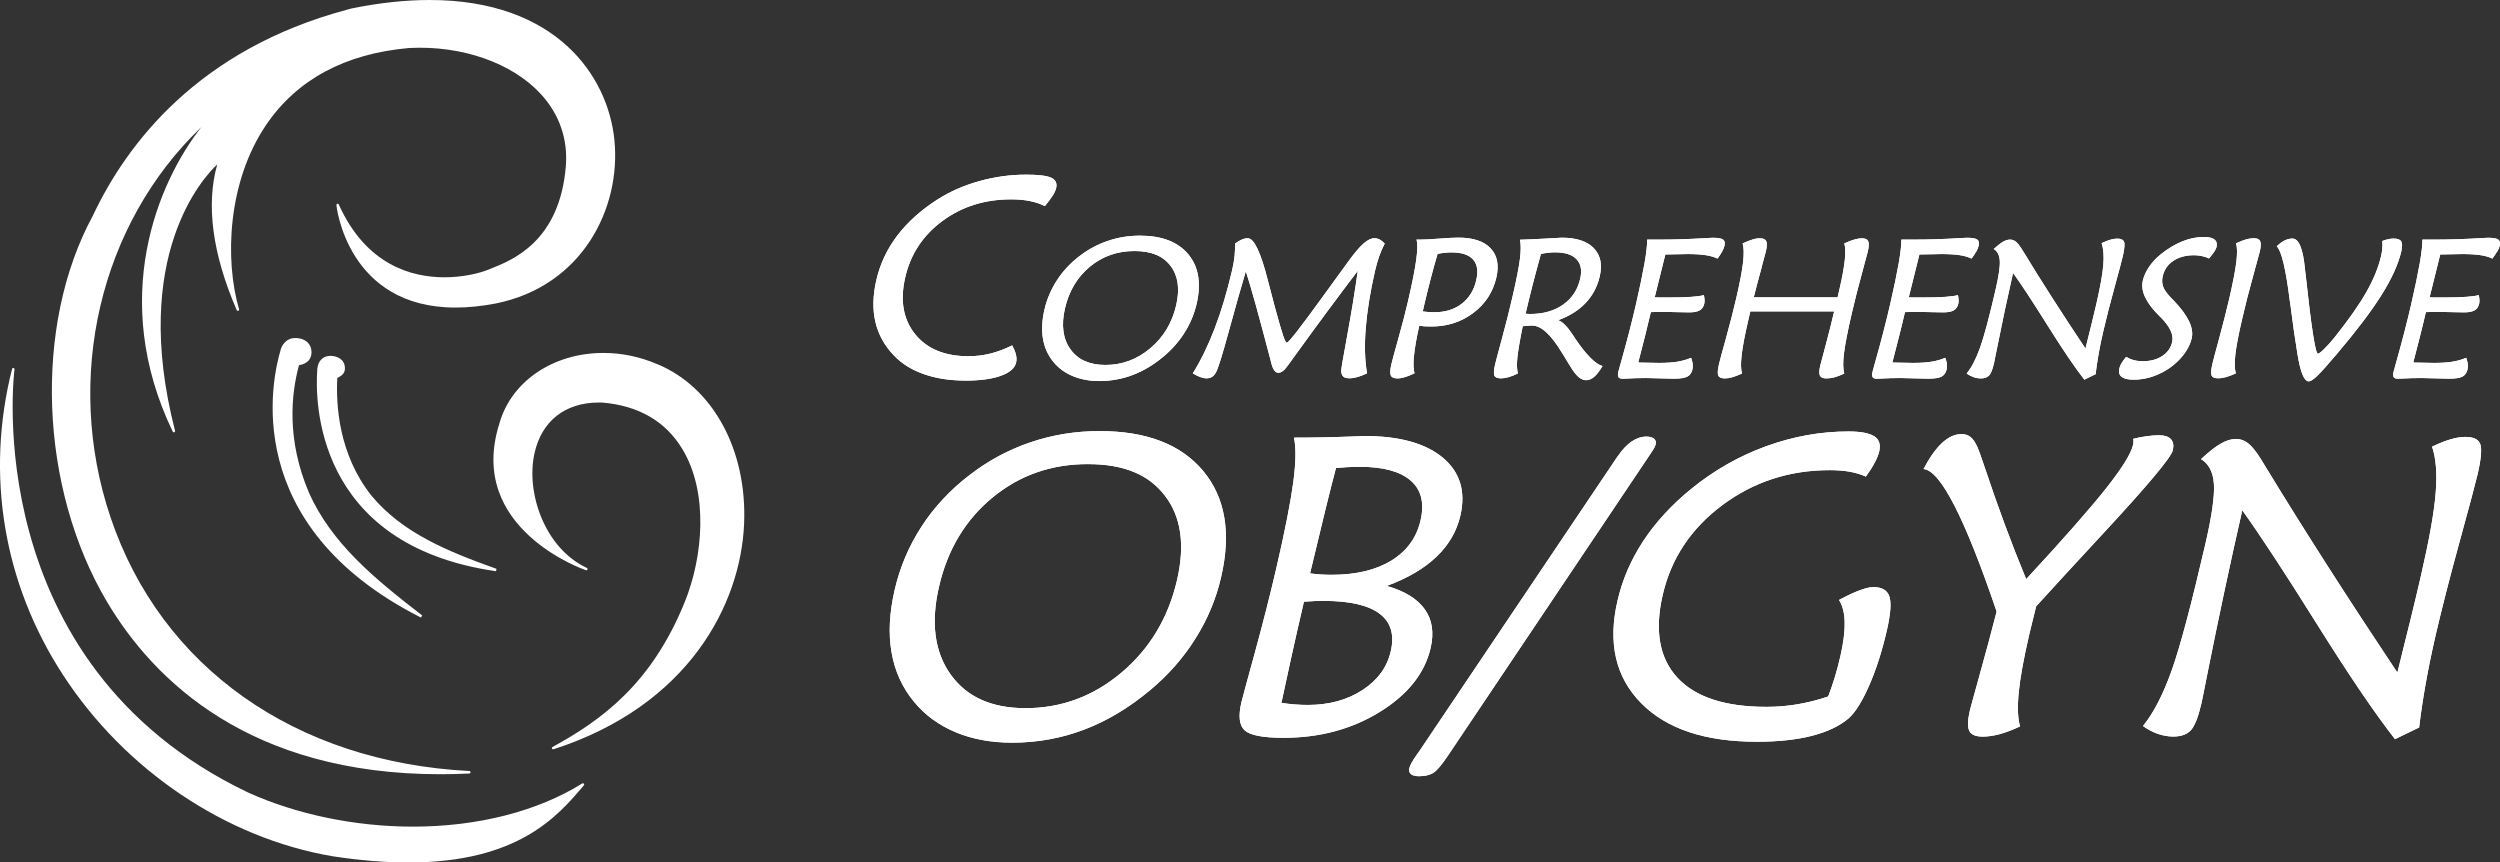 <?xml version="1.0" encoding="UTF-8"?>
<svg id="Layer_2" data-name="Layer 2" xmlns="http://www.w3.org/2000/svg" viewBox="0 0 380.73 131.34">
  <rect x="0" y="0" width="380.73" height="131.34" fill="#333333" stroke="none"/>
  <defs>
    <style>
      .cls-1, .cls-2 {
        fill: #fff;
      }

      .cls-2 {
        stroke-width: 0px;
      }
    </style>
  </defs>
  <g id="brushed_aluminium" data-name="brushed aluminium">
    <g>
      <path class="cls-1" d="M75.5,46.22c-2.16.41-4.22.62-6.13.62h0c-16.48,0-18.13-15.45-18.14-15.61,0-.09.05-.18.14-.2.09-.03.18.02.22.1,4.12,9.17,11.03,11.1,16.11,11.1,2.78,0,5.28-.61,6.58-1.13l.37-.15c3.43-1.35,10.56-4.17,11.52-15.6.34-4.13-.97-7.95-3.81-11.03-4.35-4.73-11.99-7.43-20.05-7.01-9.74.86-17.06,4.78-21.75,11.67-5.97,8.76-6.33,20.72-4.15,28.12.03.1-.02.2-.12.23-.09.03-.2-.01-.24-.1-3.7-8.56-4.7-16.02-2.97-22.19-2.07,1.93-13.27,13.98-6.42,40.57.02.09-.03.19-.12.22-.09.03-.19,0-.23-.09-9.75-20.24-2.28-37.96,4.36-46.39-15.43,14.73-21,38.21-13.83,59.45,7.7,22.82,28.13,37.25,54.64,38.62.1,0,.18.09.18.19s-.08.18-.18.19c-1.48.07-2.96.11-4.4.11-29.06,0-43.64-14.26-50.76-26.22-10.34-17.38-11.26-42.12-2.19-58.82C19.29,21.89,30.21,7.53,52.84,1.48c.28-.08.51-.14.69-.19,4.21-.86,8.21-1.29,11.9-1.29,19.2,0,27.16,11.49,28.14,21.33,1.03,10.35-4.85,22.22-18.08,24.89ZM88.91,119.35c-.06-.07-.16-.08-.24-.04-6.79,4.25-15.95,6.58-25.77,6.58-8.79,0-17.74-1.85-25.17-5.22C-3.42,100.97,2.15,56.69,2.21,56.25c.01-.1-.05-.19-.15-.21-.1-.02-.19.04-.22.14-4.08,16.1-1.33,32.65,7.75,46.6,9.44,14.51,24.76,24.83,40.99,27.61,4.16.64,8.06.96,11.59.96,16.79,0,22.78-7.07,26.75-11.75.06-.07.06-.17,0-.24ZM100.12,55.47c-2.65-1.14-5.42-1.72-8.22-1.72-7.68,0-14.06,4.34-15.86,10.79-5.06,16.02,13,22.24,13.19,22.3.1.03.2-.02.23-.11.04-.09,0-.2-.09-.24-6.43-3.01-9.31-11.46-7.97-17.47,1.09-4.91,4.67-7.72,9.81-7.72.19,0,.38,0,.56.01,5.48.48,9.55,2.83,12.1,7,4.12,6.73,3.17,16.6.4,23.4-5.07,12.48-12.67,17.97-20.13,22.05-.08.05-.12.15-.08.24.03.07.1.11.17.11.02,0,.04,0,.06,0,20.62-6.66,28.52-22.11,29.03-34.35.47-11.21-4.71-20.75-13.18-24.29ZM47.03,74.98c-3.4-8.02-2.7-14.93-1.5-19.35,1.27-.25,1.9-.9,1.91-1.98,0-.58-.19-1.09-.56-1.47-.44-.44-1.12-.7-1.93-.7-1.56,0-2.14,1.44-2.2,1.77-1.31,4.34-6.46,26.7,21.35,40.8l.2-.32c-7.41-5.7-13.83-11.04-17.28-18.75ZM56.56,75.47c-5.01-6.32-5.41-13.89-5.19-17.91l.07-.04c.49-.26,1.11-.59,1.09-1.46-.03-1.38-1.22-1.87-2.24-1.87-.58.02-1.05.21-1.39.58-.58.62-.58,1.52-.58,1.52h0c-.33,4.43-.57,26.7,27.21,30.7l.09-.36c-7.35-2.62-14.34-5.45-19.06-11.16Z"/>
      <path class="cls-2" d="M368.42,110.76c.24-2.03.56-4.2.97-6.52.41-2.32.92-4.81,1.53-7.47.95-4.09,2.17-8.87,3.67-14.32,1.5-5.45,2.41-8.88,2.74-10.27.54-2.34.66-3.87.38-4.58-.29-.71-1.04-1.06-2.24-1.06-.68,0-1.43.12-2.25.36-.83.24-1.77.62-2.84,1.12.61,1.77.79,4.13.55,7.08-.23,2.94-1,7.22-2.3,12.84-.39,1.71-.88,3.77-1.47,6.17-.59,2.4-1.27,5.18-2.06,8.32-7.48-11.21-14.15-21.62-20.01-31.24-.44-.74-.72-1.2-.85-1.39-.7-1.1-1.32-1.86-1.88-2.3-.55-.43-1.17-.65-1.84-.65-.72,0-1.49.24-2.31.71-.83.47-1.83,1.26-3.01,2.36,1.18.72,1.84,1.98,1.96,3.8.12,1.82-.32,4.89-1.32,9.21-2.13,9.2-3.84,15.62-5.14,19.26-1.31,3.64-2.75,6.43-4.34,8.37.72.53,1.47.93,2.26,1.2.78.27,1.56.41,2.34.41,1.2,0,2.1-.32,2.69-.96.59-.65,1.13-2.01,1.61-4.1.12-.51.4-1.93.86-4.27,1.76-8.82,3.55-17.2,5.36-25.13,2.56,3.55,6.33,9.29,11.31,17.24,4.98,7.95,8.97,13.82,11.95,17.62l3.71-1.8ZM301.48,102.79c-.93,3.33-1.42,5.13-1.49,5.43-.34,1.48-.37,2.51-.08,3.09.29.58.97.87,2.05.87.8,0,1.66-.13,2.59-.38.92-.25,1.95-.64,3.09-1.17-.35-1.2-.42-2.91-.21-5.11.21-2.2.74-5.14,1.59-8.81.1-.44.28-1.16.52-2.14.25-.98.43-1.73.55-2.23,2.6-2.87,6-6.56,10.19-11.08,6.83-7.37,10.37-11.6,10.62-12.69.17-.74.07-1.3-.29-1.69-.36-.39-.96-.59-1.78-.59-.55,0-1.15.04-1.82.13-.66.08-1.38.22-2.14.41.03.13.05.27.04.43,0,.16-.03.33-.07.52-.31,1.33-1.67,3.52-4.08,6.57s-6.47,7.67-12.19,13.85c-2.22-5.36-4.34-11.08-6.36-17.16-.56-1.67-.92-2.65-1.06-2.94-.33-.74-.69-1.26-1.06-1.55-.38-.3-.84-.44-1.39-.44-.99,0-1.97.45-2.94,1.35-.97.9-1.9,2.22-2.82,3.97,1.29.11,2.86,1.97,4.72,5.6,1.86,3.63,4,9,6.41,16.11-.8,3.13-1.67,6.35-2.6,9.67M280.92,94.79c.04,1.4-.18,3.1-.63,5.08-.27,1.18-.56,2.28-.87,3.29-.31,1.01-.65,1.99-1,2.91-1.56.53-3.12.92-4.68,1.19-1.56.26-3.13.39-4.71.39-6.31,0-10.84-1.48-13.58-4.45-2.74-2.97-3.49-7.17-2.23-12.61,1.28-5.55,4.31-10.1,9.07-13.66,4.77-3.55,10.22-5.33,16.36-5.33,1.14,0,2.16.08,3.05.24.89.16,1.71.41,2.46.74.56-.78,1.01-1.49,1.35-2.14.34-.64.56-1.21.68-1.69.24-1.06-.01-1.83-.76-2.31-.75-.48-2.06-.73-3.92-.73-4.24,0-8.43.75-12.57,2.26-4.14,1.51-7.92,3.67-11.36,6.47-2.99,2.43-5.42,5.07-7.31,7.93-1.88,2.86-3.2,5.9-3.94,9.13-1.49,6.44-.29,11.62,3.58,15.56,3.87,3.94,9.75,5.9,17.64,5.9,3.25,0,6.05-.3,8.39-.9,2.34-.6,4.21-1.49,5.6-2.67,1-.89,2.04-2.54,3.11-4.97,1.07-2.43,1.97-5.24,2.71-8.45.57-2.47.69-4.18.38-5.13-.32-.95-1.13-1.43-2.44-1.43-.51,0-1.2.16-2.09.49-.89.33-1.93.82-3.14,1.47.54.86.83,2,.86,3.4M215.91,114.72c-.48.69-.8,1.19-.96,1.49-.16.3-.27.56-.32.79-.09.38,0,.68.24.89.25.21.66.32,1.23.32.89,0,1.6-.16,2.15-.49.55-.33,1.31-1.22,2.28-2.67l30.22-45.04c.47-.68.81-1.19,1.02-1.53.21-.35.33-.62.38-.81.08-.36,0-.64-.26-.86-.26-.21-.64-.32-1.15-.32-1.54,0-3,.99-4.36,2.98l-.14.19-30.32,45.08ZM218.75,84.8c1.88-1.79,3.1-3.88,3.65-6.27.85-3.67-.04-6.61-2.66-8.82-2.63-2.2-6.62-3.31-11.98-3.31-.15,0-.62.02-1.41.06-3.22.13-6.31.19-9.29.19.33,1.47.3,3.73-.1,6.76-.41,3.03-1.26,7.39-2.58,13.09-.93,4.01-2.02,8.3-3.27,12.87-1.26,4.57-1.94,7.11-2.06,7.61-.49,2.11-.31,3.54.53,4.27.84.74,2.8,1.11,5.89,1.11,5.53,0,10.42-1.32,14.68-3.95,4.26-2.64,6.83-5.88,7.72-9.72.54-2.34.25-4.31-.89-5.9-1.13-1.59-3.06-2.78-5.79-3.56,3.16-1.16,5.68-2.64,7.56-4.43M200.49,91.53c.39-.01.76-.02,1.09-.02,3.95,0,6.78.65,8.51,1.94,1.73,1.3,2.3,3.21,1.71,5.75-.56,2.43-2,4.39-4.32,5.9-2.32,1.51-5.1,2.26-8.32,2.26-.65,0-1.31-.03-1.97-.08-.66-.05-1.34-.13-2.04-.24.53-2.49.98-4.56,1.34-6.2.36-1.65.71-3.23,1.06-4.75l1.03-4.46c.88-.06,1.52-.1,1.91-.11M205.33,71.14c.6-.03,1.18-.05,1.75-.05,3.57,0,6.15.7,7.76,2.1,1.61,1.4,2.11,3.43,1.5,6.06-.61,2.64-2.09,4.68-4.45,6.12-2.36,1.45-5.41,2.17-9.14,2.17-.51,0-1.03-.02-1.57-.05-.54-.03-1.1-.09-1.67-.17,1.04-4.33,1.84-7.66,2.41-9.99.57-2.33,1.09-4.35,1.54-6.06.65-.06,1.27-.11,1.87-.14M165.13,111.11c3.49-1.33,6.82-3.33,9.99-5.98,2.77-2.3,5.08-4.92,6.93-7.87,1.85-2.94,3.16-6.07,3.92-9.39,1.55-6.71.64-12.09-2.73-16.14-3.37-4.05-8.63-6.08-15.79-6.08-3.65,0-7.16.57-10.52,1.71-3.37,1.14-6.47,2.82-9.33,5.03-2.93,2.26-5.35,4.86-7.27,7.82-1.92,2.96-3.27,6.15-4.07,9.59-.82,3.53-.98,6.71-.48,9.56.49,2.85,1.63,5.35,3.41,7.5,1.66,2.03,3.77,3.57,6.32,4.64,2.55,1.07,5.43,1.6,8.64,1.6,3.82,0,7.47-.66,10.97-1.99M170.83,102.4c-4.29,3.63-9.18,5.45-14.66,5.45-5.17,0-8.97-1.72-11.41-5.15-2.44-3.43-3.02-7.88-1.76-13.34,1.3-5.66,4.02-10.18,8.14-13.58,4.12-3.4,8.95-5.1,14.5-5.1s9.31,1.6,11.77,4.81c2.47,3.21,3.08,7.48,1.85,12.82-1.33,5.76-4.14,10.46-8.43,14.09"/>
      <path class="cls-2" d="M368.42,110.76c.24-2.03.56-4.2.97-6.52.41-2.32.92-4.81,1.53-7.47.95-4.09,2.17-8.87,3.67-14.32,1.5-5.45,2.41-8.88,2.74-10.27.54-2.34.66-3.87.38-4.58-.29-.71-1.04-1.06-2.24-1.06-.68,0-1.43.12-2.25.36-.83.24-1.77.62-2.84,1.12.61,1.77.79,4.13.55,7.08-.23,2.94-1,7.22-2.3,12.84-.39,1.71-.88,3.77-1.47,6.17-.59,2.4-1.27,5.18-2.06,8.32-7.48-11.21-14.15-21.62-20.01-31.24-.44-.74-.72-1.2-.85-1.39-.7-1.1-1.32-1.86-1.88-2.3-.55-.43-1.17-.65-1.84-.65-.72,0-1.49.24-2.31.71-.83.47-1.83,1.26-3.01,2.36,1.18.72,1.84,1.98,1.96,3.8.12,1.82-.32,4.89-1.32,9.21-2.13,9.2-3.84,15.62-5.14,19.26-1.31,3.64-2.75,6.43-4.34,8.37.72.53,1.47.93,2.26,1.2.78.27,1.56.41,2.34.41,1.2,0,2.1-.32,2.69-.96.59-.65,1.13-2.01,1.61-4.1.12-.51.4-1.93.86-4.27,1.76-8.82,3.55-17.2,5.36-25.13,2.56,3.55,6.33,9.29,11.31,17.24,4.98,7.95,8.97,13.82,11.95,17.62l3.71-1.8ZM301.48,102.79c-.93,3.33-1.42,5.13-1.49,5.43-.34,1.48-.37,2.51-.08,3.09.29.58.97.87,2.05.87.8,0,1.66-.13,2.59-.38.92-.25,1.95-.64,3.09-1.17-.35-1.2-.42-2.91-.21-5.11.21-2.2.74-5.14,1.59-8.81.1-.44.28-1.16.52-2.14.25-.98.43-1.73.55-2.23,2.6-2.87,6-6.56,10.19-11.08,6.83-7.37,10.37-11.6,10.62-12.69.17-.74.07-1.3-.29-1.69-.36-.39-.96-.59-1.78-.59-.55,0-1.15.04-1.82.13-.66.08-1.38.22-2.14.41.03.13.05.27.04.43,0,.16-.03.33-.07.52-.31,1.33-1.67,3.52-4.08,6.57s-6.47,7.67-12.19,13.85c-2.22-5.36-4.34-11.08-6.36-17.16-.56-1.67-.92-2.65-1.06-2.94-.33-.74-.69-1.26-1.06-1.55-.38-.3-.84-.44-1.39-.44-.99,0-1.97.45-2.94,1.35-.97.9-1.9,2.22-2.82,3.97,1.29.11,2.86,1.97,4.72,5.6,1.86,3.63,4,9,6.41,16.11-.8,3.13-1.67,6.35-2.6,9.67ZM280.92,94.79c.04,1.4-.18,3.1-.63,5.08-.27,1.18-.56,2.28-.87,3.29-.31,1.01-.65,1.99-1,2.91-1.56.53-3.12.92-4.68,1.19-1.56.26-3.13.39-4.71.39-6.31,0-10.84-1.48-13.58-4.45-2.74-2.97-3.49-7.17-2.23-12.61,1.28-5.55,4.31-10.1,9.07-13.66,4.77-3.55,10.22-5.33,16.36-5.33,1.14,0,2.16.08,3.05.24.89.16,1.71.41,2.46.74.56-.78,1.01-1.49,1.35-2.14.34-.64.56-1.21.68-1.69.24-1.06-.01-1.83-.76-2.31-.75-.48-2.06-.73-3.92-.73-4.24,0-8.43.75-12.57,2.26-4.14,1.51-7.92,3.67-11.36,6.47-2.99,2.43-5.42,5.07-7.31,7.93-1.88,2.86-3.2,5.9-3.94,9.13-1.49,6.44-.29,11.62,3.58,15.56,3.87,3.94,9.75,5.9,17.64,5.9,3.25,0,6.05-.3,8.39-.9,2.34-.6,4.21-1.49,5.6-2.67,1-.89,2.04-2.54,3.11-4.97,1.07-2.43,1.97-5.24,2.71-8.45.57-2.47.69-4.18.38-5.13-.32-.95-1.13-1.43-2.44-1.43-.51,0-1.2.16-2.09.49-.89.33-1.93.82-3.14,1.47.54.86.83,2,.86,3.4ZM215.91,114.72c-.48.69-.8,1.19-.96,1.49-.16.3-.27.56-.32.79-.09.38,0,.68.24.89.25.21.66.32,1.23.32.89,0,1.6-.16,2.15-.49.55-.33,1.31-1.22,2.28-2.67l30.22-45.04c.47-.68.81-1.19,1.02-1.53.21-.35.33-.62.38-.81.08-.36,0-.64-.26-.86-.26-.21-.64-.32-1.15-.32-1.54,0-3,.99-4.36,2.98l-.14.19-30.32,45.08ZM218.75,84.8c1.88-1.79,3.1-3.88,3.65-6.27.85-3.67-.04-6.61-2.66-8.82-2.63-2.2-6.62-3.31-11.98-3.31-.15,0-.62.02-1.41.06-3.22.13-6.31.19-9.29.19.33,1.47.3,3.73-.1,6.76-.41,3.03-1.26,7.39-2.58,13.09-.93,4.01-2.02,8.3-3.27,12.87-1.26,4.57-1.94,7.11-2.06,7.61-.49,2.11-.31,3.54.53,4.27.84.74,2.8,1.11,5.89,1.11,5.53,0,10.42-1.32,14.68-3.95,4.26-2.64,6.83-5.88,7.72-9.72.54-2.34.25-4.31-.89-5.9-1.13-1.59-3.06-2.78-5.79-3.56,3.16-1.16,5.68-2.64,7.56-4.43ZM200.49,91.53c.39-.01.76-.02,1.09-.02,3.95,0,6.78.65,8.51,1.94,1.73,1.3,2.3,3.21,1.71,5.75-.56,2.43-2,4.39-4.32,5.9-2.32,1.51-5.1,2.26-8.32,2.26-.65,0-1.31-.03-1.97-.08-.66-.05-1.34-.13-2.04-.24.53-2.49.98-4.56,1.34-6.2.36-1.65.71-3.23,1.06-4.75l1.03-4.46c.88-.06,1.52-.1,1.91-.11ZM205.33,71.14c.6-.03,1.18-.05,1.75-.05,3.57,0,6.15.7,7.76,2.1,1.61,1.4,2.11,3.43,1.5,6.06-.61,2.64-2.09,4.68-4.45,6.12-2.36,1.45-5.41,2.17-9.14,2.17-.51,0-1.03-.02-1.57-.05-.54-.03-1.1-.09-1.67-.17,1.04-4.33,1.84-7.66,2.41-9.99.57-2.33,1.09-4.35,1.54-6.06.65-.06,1.27-.11,1.87-.14ZM165.13,111.11c3.49-1.33,6.82-3.33,9.99-5.98,2.77-2.3,5.08-4.92,6.93-7.87,1.85-2.94,3.16-6.07,3.92-9.39,1.55-6.71.64-12.09-2.73-16.14-3.37-4.05-8.63-6.08-15.79-6.08-3.65,0-7.16.57-10.52,1.71-3.37,1.14-6.47,2.82-9.33,5.03-2.93,2.26-5.35,4.86-7.27,7.82-1.92,2.96-3.27,6.15-4.07,9.59-.82,3.53-.98,6.71-.48,9.56.49,2.85,1.63,5.35,3.41,7.5,1.66,2.03,3.77,3.57,6.32,4.64,2.55,1.07,5.43,1.6,8.64,1.6,3.82,0,7.47-.66,10.97-1.99ZM170.83,102.4c-4.29,3.63-9.18,5.45-14.66,5.45-5.17,0-8.97-1.72-11.41-5.15-2.44-3.43-3.02-7.88-1.76-13.34,1.3-5.66,4.02-10.18,8.14-13.58,4.12-3.4,8.95-5.1,14.5-5.1s9.31,1.6,11.77,4.81c2.47,3.21,3.08,7.48,1.85,12.82-1.33,5.76-4.14,10.46-8.43,14.09Z"/>
      <path class="cls-2" d="M380.33,38.3c.18-.32.29-.61.35-.87.11-.46.03-.77-.22-.95-.25-.18-.78-.27-1.57-.27-.11,0-.43.02-.96.05-2.46.15-4.85.23-7.15.23h-1.87c.01.8-.12,1.99-.4,3.59-.28,1.59-.72,3.72-1.33,6.37-.62,2.67-1.36,5.53-2.22,8.58-.25.85-.39,1.37-.44,1.58-.09.39-.08.67.02.83.11.16.33.24.68.24.05,0,.18,0,.4-.02,1.06-.06,2.11-.09,3.15-.09.46,0,1.16.02,2.1.05.94.03,1.64.05,2.11.05.97,0,1.65-.11,2.04-.32.39-.21.65-.58.77-1.1.06-.24.07-.5.04-.78-.03-.28-.11-.61-.25-.98-.65.28-1.35.47-2.13.6-.77.12-1.69.18-2.74.18-.55,0-1.47-.02-2.75-.05-.2,0-.34-.01-.44-.01.39-1.5.75-2.87,1.06-4.13.32-1.25.6-2.44.86-3.55.23-.01.48-.02.74-.02.27,0,.65,0,1.14,0,.65,0,1.42,0,2.3.03.89.02,1.44.03,1.67.03.7,0,1.23-.11,1.58-.31.35-.21.59-.55.69-1.02.04-.17.05-.36.04-.57-.01-.21-.04-.46-.1-.73-.42.12-1.06.21-1.93.27-.86.06-1.95.09-3.26.09h-1.45c-.31,0-.59,0-.85-.03l1.62-6.52c.17,0,.41,0,.73-.01,1.29-.03,2.17-.05,2.64-.05,1.15,0,2.07.06,2.79.17.72.11,1.31.29,1.78.52.3-.4.54-.76.72-1.08M348.74,45.9c.42,3.33.81,6.01,1.15,8.05.22,1.38.48,2.41.76,3.1.29.68.6,1.03.95,1.03.28,0,.7-.27,1.28-.82.58-.55,1.57-1.65,2.96-3.3,2.98-3.51,5.26-6.51,6.83-9.01,1.57-2.5,2.57-4.71,3.02-6.63.17-.74.17-1.25,0-1.55-.17-.29-.56-.44-1.18-.44-.23,0-.48.03-.76.09-.28.06-.6.15-.95.28.04.34.04.71.01,1.09-.03.39-.09.78-.19,1.2-.4,1.72-1.14,3.55-2.23,5.47-1.09,1.92-2.69,4.21-4.81,6.87-.59.74-1.14,1.35-1.63,1.82-.49.48-.81.72-.95.72-.38,0-1.01-4.04-1.88-12.14h-.01c-.01-.21-.04-.49-.09-.84-.3-3.04-.93-4.56-1.9-4.56-.39,0-.79.1-1.18.29s-.79.49-1.21.89c.72.68,1.39,3.48,2,8.4M340.42,54.05c.14-1.25.47-3,.99-5.25.51-2.23,1.09-4.5,1.74-6.83.64-2.33.98-3.55,1-3.67.18-.76.19-1.29.05-1.58-.14-.3-.46-.44-.98-.44-.35,0-.75.06-1.19.19-.44.13-.94.32-1.5.59.18.57.2,1.5.05,2.79-.15,1.28-.51,3.11-1.05,5.49-.43,1.85-.95,3.9-1.56,6.15-.61,2.25-.97,3.59-1.06,4.01-.19.83-.22,1.39-.1,1.68.12.29.45.43.97.43.39,0,.8-.06,1.26-.19.45-.13.94-.32,1.46-.56-.19-.62-.22-1.56-.08-2.81M323.1,55.29c-.17.29-.29.56-.34.82-.13.56-.02.99.35,1.28.36.29.96.43,1.8.43,1.24,0,2.46-.25,3.64-.75,1.18-.5,2.24-1.2,3.17-2.12.55-.55,1-1.11,1.34-1.69.34-.57.58-1.15.72-1.74.36-1.56-.54-3.45-2.7-5.7-.18-.19-.32-.33-.42-.43-.64-.67-1.06-1.25-1.23-1.73-.18-.48-.2-1.02-.06-1.61.23-.98.76-1.76,1.61-2.33.85-.56,1.9-.85,3.16-.85.41,0,.81.04,1.19.13.38.08.75.2,1.09.36.33-.39.6-.74.79-1.03.19-.29.31-.52.35-.7.12-.51.01-.9-.31-1.16-.32-.25-.87-.38-1.64-.38-1.06,0-2.15.22-3.26.67-1.11.45-2.2,1.1-3.27,1.96-.72.58-1.31,1.22-1.79,1.92-.48.7-.8,1.41-.96,2.13-.36,1.57.5,3.37,2.58,5.41.05.05.08.08.11.11h.01c1.43,1.44,2.03,2.7,1.78,3.78-.21.9-.71,1.62-1.51,2.15-.8.53-1.78.79-2.96.79-.49,0-.95-.05-1.36-.16-.41-.11-.8-.28-1.18-.5-.29.33-.52.65-.69.94M319.15,56.95c.11-.95.26-1.96.45-3.04.19-1.08.43-2.24.72-3.48.44-1.91,1.01-4.14,1.71-6.68.7-2.54,1.12-4.14,1.27-4.79.25-1.09.31-1.8.18-2.13-.14-.33-.49-.49-1.05-.49-.32,0-.67.06-1.05.17-.38.11-.83.29-1.32.52.28.83.37,1.93.26,3.3-.11,1.37-.47,3.37-1.07,5.99-.18.8-.41,1.76-.69,2.88-.27,1.12-.59,2.41-.96,3.88-3.49-5.23-6.61-10.08-9.34-14.57-.21-.35-.34-.56-.4-.65-.33-.51-.62-.87-.88-1.07-.26-.2-.55-.3-.86-.3-.33,0-.7.11-1.08.33s-.85.59-1.41,1.1c.56.33.86.93.92,1.77.06.85-.15,2.28-.61,4.3-.99,4.29-1.79,7.29-2.4,8.98-.61,1.7-1.29,3-2.03,3.91.34.25.69.43,1.06.56.37.13.73.19,1.1.19.56,0,.98-.15,1.26-.45.28-.3.53-.94.75-1.91.06-.24.19-.9.4-1.99.82-4.11,1.65-8.02,2.49-11.72,1.19,1.65,2.96,4.33,5.28,8.04,2.33,3.71,4.18,6.44,5.58,8.22l1.73-.84ZM300.98,38.3c.18-.32.29-.61.35-.87.11-.46.03-.77-.22-.95-.25-.18-.78-.27-1.57-.27-.11,0-.43.02-.96.05-2.46.15-4.85.23-7.15.23h-1.87c.01.8-.12,1.99-.4,3.59-.28,1.59-.72,3.72-1.33,6.37-.62,2.67-1.36,5.53-2.22,8.58-.25.85-.39,1.37-.44,1.58-.09.39-.08.67.02.83.11.16.33.24.68.24.05,0,.18,0,.41-.02,1.06-.06,2.11-.09,3.15-.09.46,0,1.16.02,2.1.05.94.03,1.65.05,2.12.05.97,0,1.65-.11,2.04-.32.39-.21.65-.58.77-1.1.05-.24.07-.5.04-.78-.03-.28-.11-.61-.25-.98-.65.28-1.35.47-2.13.6-.77.12-1.69.18-2.74.18-.55,0-1.47-.02-2.75-.05-.19,0-.34-.01-.44-.01.39-1.5.75-2.87,1.06-4.13.32-1.25.6-2.44.86-3.55.23-.01.48-.02.75-.02.27,0,.65,0,1.14,0,.65,0,1.42,0,2.3.03.89.02,1.44.03,1.67.03.7,0,1.23-.11,1.58-.31.35-.21.59-.55.69-1.02.04-.17.05-.36.04-.57-.01-.21-.04-.46-.1-.73-.42.12-1.06.21-1.93.27-.86.06-1.95.09-3.26.09h-1.45c-.31,0-.59,0-.85-.03l1.62-6.52c.17,0,.41,0,.73-.01,1.29-.03,2.17-.05,2.64-.05,1.15,0,2.07.06,2.79.17.72.11,1.31.29,1.78.52.3-.4.54-.76.72-1.08M268.25,40.81c.42-1.54.65-2.39.68-2.53.17-.74.19-1.26.05-1.55-.14-.3-.47-.44-.98-.44-.33,0-.71.06-1.14.2-.43.13-.92.33-1.47.58.19.62.21,1.57.07,2.86-.15,1.29-.49,3.09-1.03,5.42-.43,1.85-.95,3.91-1.58,6.17-.63,2.26-.99,3.59-1.08,4-.19.84-.22,1.4-.09,1.68.13.29.47.43,1.01.43.33,0,.72-.06,1.16-.19.44-.13.92-.32,1.45-.56-.19-.6-.21-1.53-.06-2.8.14-1.26.47-3,.98-5.19l.34-1.47h12.77c-.42,1.79-.88,3.6-1.37,5.43-.49,1.83-.74,2.77-.75,2.82-.17.75-.19,1.26-.05,1.54.14.28.47.42,1,.42.39,0,.8-.06,1.25-.18.45-.12.93-.31,1.46-.57-.2-.64-.22-1.65-.05-3.04.17-1.38.57-3.45,1.21-6.2.42-1.81.91-3.75,1.48-5.83.57-2.07.88-3.24.94-3.5.18-.76.19-1.29.06-1.58-.14-.3-.45-.44-.96-.44-.33,0-.71.06-1.15.19-.44.13-.95.32-1.53.59.17.55.19,1.39.08,2.52-.12,1.13-.39,2.63-.83,4.52l-.27,1.17h-12.77c.36-1.43.75-2.92,1.18-4.46M262.27,38.3c.17-.32.29-.61.35-.87.11-.46.03-.77-.22-.95-.25-.18-.78-.27-1.57-.27-.11,0-.43.02-.96.05-2.46.15-4.85.23-7.15.23h-1.87c.01.8-.12,1.99-.4,3.59-.28,1.59-.72,3.72-1.33,6.37-.62,2.67-1.36,5.53-2.22,8.58-.25.85-.39,1.37-.44,1.58-.09.39-.08.67.02.83.11.16.33.24.68.24.05,0,.18,0,.41-.02,1.06-.06,2.11-.09,3.15-.09.46,0,1.16.02,2.1.05.94.03,1.65.05,2.12.05.97,0,1.65-.11,2.04-.32.39-.21.65-.58.77-1.1.05-.24.07-.5.04-.78-.03-.28-.11-.61-.25-.98-.64.28-1.35.47-2.12.6-.77.12-1.69.18-2.74.18-.55,0-1.47-.02-2.75-.05-.19,0-.34-.01-.44-.01.39-1.5.75-2.87,1.06-4.13.31-1.25.6-2.44.86-3.55.23-.01.48-.02.75-.02.26,0,.65,0,1.14,0,.65,0,1.42,0,2.31.03.89.02,1.44.03,1.67.03.7,0,1.23-.11,1.58-.31.35-.21.59-.55.69-1.02.04-.17.05-.36.04-.57-.01-.21-.04-.46-.1-.73-.42.12-1.06.21-1.93.27-.86.06-1.95.09-3.26.09h-1.45c-.31,0-.59,0-.85-.03l1.62-6.52c.17,0,.41,0,.73-.01,1.29-.03,2.17-.05,2.64-.05,1.15,0,2.07.06,2.79.17.72.11,1.31.29,1.78.52.3-.4.54-.76.72-1.08M241.48,46.14c1.07-1.13,1.79-2.49,2.15-4.07.42-1.8.11-3.23-.92-4.29-1.03-1.05-2.65-1.58-4.86-1.58-.16,0-.94.04-2.35.13-1.4.08-2.75.14-4.02.18.15.66.15,1.62,0,2.87s-.53,3.18-1.13,5.78c-.46,2.02-1.01,4.18-1.63,6.47-.62,2.29-.97,3.59-1.03,3.88-.2.86-.23,1.42-.1,1.7.13.28.47.41,1.01.41.33,0,.71-.06,1.14-.18.42-.12.9-.31,1.43-.57-.16-.56-.19-1.35-.09-2.37.1-1.02.37-2.62.82-4.82.34-.04.63-.07.86-.08.23-.02.42-.02.58-.02,1.38,0,2.9,1.41,4.58,4.22.55.9.99,1.62,1.31,2.13.43.7.83,1.2,1.2,1.51.37.31.74.46,1.1.46.43,0,.85-.17,1.24-.5.39-.33.82-.88,1.28-1.65-.55-.16-1.15-.57-1.83-1.25s-1.43-1.62-2.26-2.83c-.11-.16-.27-.41-.48-.74-.79-1.2-1.51-1.92-2.18-2.17,1.72-.62,3.12-1.5,4.19-2.63M235.79,38.49c.35-.04.7-.06,1.03-.06,1.52,0,2.61.35,3.27,1.05.67.7.86,1.69.56,2.98-.39,1.68-1.26,2.99-2.61,3.94-1.35.95-3.03,1.42-5.03,1.42-.08,0-.19,0-.34-.02-.15,0-.26-.01-.34-.01.33-1.41.68-2.87,1.07-4.38.39-1.51.81-3.09,1.27-4.74.39-.08.76-.14,1.12-.18M215.34,54.17c.11-1.17.38-2.69.8-4.55.28.04.57.06.87.08.3.01.64.02,1.01.02,2.41,0,4.54-.69,6.36-2.07,1.83-1.38,2.99-3.17,3.5-5.37.44-1.9.15-3.39-.88-4.47-1.02-1.08-2.66-1.62-4.9-1.62-.65,0-1.62.05-2.91.15-1.29.1-2.24.15-2.85.15h-.63c.19.51.18,1.52-.02,3.01-.2,1.49-.62,3.61-1.25,6.33-.38,1.64-.87,3.54-1.47,5.68-.6,2.14-.96,3.47-1.08,3.98-.19.84-.22,1.4-.08,1.7.14.29.48.44,1.01.44.33,0,.72-.07,1.15-.2.43-.13.92-.33,1.45-.58-.17-.62-.2-1.51-.09-2.68M216.93,46.3c.28-1.19.58-2.42.91-3.69.33-1.27.69-2.58,1.09-3.94.42-.09.81-.15,1.15-.18.34-.04.66-.05.96-.05,1.56,0,2.66.36,3.3,1.08.64.72.8,1.77.48,3.15-.35,1.53-1.09,2.73-2.21,3.59-1.12.86-2.49,1.29-4.12,1.29-.35,0-.68,0-.98-.03-.29-.02-.58-.05-.84-.09l.26-1.13ZM210.09,36.47c-.24-.13-.5-.19-.79-.19-.49,0-1.05.28-1.68.84-.63.56-1.42,1.5-2.37,2.82-.88,1.21-2.06,2.83-3.53,4.86-3.56,4.93-5.47,7.39-5.74,7.39-.13,0-.32-.35-.56-1.06-.25-.71-.67-2.17-1.27-4.37-.27-.98-.61-2.29-1.03-3.93-1.1-4.37-2.13-6.54-3.08-6.54-.31,0-.61.06-.91.19-.3.13-.65.33-1.04.62.01.62-.01,1.26-.08,1.93-.07.66-.19,1.39-.38,2.16-.75,3.23-1.63,6.17-2.64,8.82-1.02,2.65-2.13,4.93-3.34,6.85.43.26.82.45,1.16.57.34.12.64.19.9.19.33,0,.62-.07.85-.21.23-.14.43-.36.6-.66.33-.56.98-2.65,1.97-6.27.99-3.62,1.85-6.67,2.6-9.17.41,1.28.92,3,1.52,5.16.6,2.16,1.32,4.86,2.17,8.1.04.14.09.33.15.58.25,1.08.61,1.62,1.09,1.62.24,0,.46-.08.68-.24.22-.16.46-.42.74-.8.23-.31.65-.89,1.26-1.74,3.34-4.62,6.49-8.87,9.44-12.75-.45,3.2-.99,6.49-1.61,9.85-.62,3.36-.93,5.16-.92,5.4.02.39.12.68.32.86.2.18.5.26.91.26s.81-.06,1.25-.19c.44-.12.93-.31,1.46-.57-.34-1.93-.41-4.21-.2-6.85.21-2.64.68-5.55,1.41-8.73.18-.8.4-1.53.63-2.21.24-.68.52-1.33.85-1.97-.28-.28-.54-.49-.78-.62M172.52,57.1c1.63-.62,3.18-1.55,4.66-2.79,1.29-1.08,2.37-2.3,3.23-3.67.86-1.37,1.47-2.83,1.83-4.38.72-3.13.3-5.64-1.27-7.53-1.57-1.89-4.03-2.84-7.36-2.84-1.7,0-3.34.26-4.91.8-1.57.53-3.02,1.32-4.35,2.35-1.36,1.05-2.5,2.27-3.39,3.65-.89,1.38-1.53,2.87-1.9,4.47-.38,1.65-.45,3.13-.22,4.46.23,1.33.76,2.49,1.59,3.5.78.95,1.76,1.67,2.95,2.16s2.53.75,4.03.75c1.78,0,3.49-.31,5.12-.93M175.18,53.04c-2,1.69-4.28,2.54-6.84,2.54-2.41,0-4.19-.8-5.33-2.4-1.14-1.6-1.41-3.68-.82-6.23.61-2.64,1.88-4.75,3.8-6.34,1.92-1.59,4.18-2.38,6.77-2.38s4.35.75,5.5,2.25c1.15,1.5,1.44,3.49.87,5.98-.62,2.69-1.93,4.88-3.94,6.57M160.31,29.81c.28-.44.45-.83.53-1.15.18-.76-.08-1.29-.76-1.6-.68-.31-1.95-.46-3.81-.46-2.41,0-4.78.33-7.12.98s-4.45,1.58-6.33,2.77c-2.54,1.62-4.59,3.46-6.16,5.52-1.57,2.06-2.63,4.32-3.2,6.79-.54,2.34-.59,4.46-.14,6.38.45,1.92,1.4,3.63,2.84,5.12,1.19,1.24,2.71,2.18,4.57,2.83,1.86.65,3.97.97,6.35.97,2.21,0,3.99-.24,5.34-.73,1.35-.48,2.13-1.16,2.33-2.03.08-.35.08-.74-.02-1.15-.09-.42-.29-.9-.58-1.45-1.14.56-2.26.98-3.34,1.25-1.08.27-2.19.4-3.31.4-3.63,0-6.35-1.13-8.15-3.38s-2.3-5.13-1.49-8.63c.82-3.55,2.71-6.41,5.68-8.6,2.97-2.19,6.45-3.28,10.46-3.28,1.03,0,1.96.08,2.81.25.85.17,1.62.43,2.31.78.51-.61.9-1.13,1.18-1.57"/>
      <path class="cls-2" d="M380.33,38.3c.18-.32.29-.61.35-.87.11-.46.03-.77-.22-.95-.25-.18-.78-.27-1.57-.27-.11,0-.43.02-.96.05-2.46.15-4.85.23-7.15.23h-1.87c.01.8-.12,1.99-.4,3.59-.28,1.59-.72,3.72-1.33,6.37-.62,2.67-1.36,5.53-2.22,8.58-.25.85-.39,1.37-.44,1.58-.09.39-.08.67.02.83.11.16.33.24.68.24.05,0,.18,0,.4-.02,1.06-.06,2.11-.09,3.15-.09.46,0,1.16.02,2.1.05.94.03,1.64.05,2.11.05.97,0,1.65-.11,2.04-.32.39-.21.65-.58.77-1.1.06-.24.07-.5.04-.78-.03-.28-.11-.61-.25-.98-.65.28-1.35.47-2.13.6-.77.12-1.69.18-2.74.18-.55,0-1.47-.02-2.75-.05-.2,0-.34-.01-.44-.01.39-1.5.75-2.87,1.06-4.13.32-1.25.6-2.44.86-3.55.23-.01.48-.02.74-.02.27,0,.65,0,1.14,0,.65,0,1.42,0,2.3.03.89.02,1.44.03,1.67.03.7,0,1.23-.11,1.58-.31.35-.21.59-.55.69-1.02.04-.17.05-.36.04-.57-.01-.21-.04-.46-.1-.73-.42.12-1.06.21-1.93.27-.86.06-1.95.09-3.26.09h-1.45c-.31,0-.59,0-.85-.03l1.62-6.52c.17,0,.41,0,.73-.01,1.29-.03,2.17-.05,2.64-.05,1.15,0,2.07.06,2.79.17.72.11,1.31.29,1.78.52.3-.4.54-.76.72-1.08ZM348.74,45.9c.42,3.33.81,6.01,1.15,8.05.22,1.38.48,2.41.76,3.1.29.68.6,1.03.95,1.03.28,0,.7-.27,1.28-.82.58-.55,1.57-1.65,2.96-3.3,2.98-3.51,5.26-6.51,6.83-9.01,1.57-2.5,2.57-4.71,3.02-6.63.17-.74.17-1.25,0-1.55-.17-.29-.56-.44-1.18-.44-.23,0-.48.03-.76.09-.28.06-.6.15-.95.28.04.34.04.71.01,1.09-.03.39-.09.78-.19,1.2-.4,1.72-1.14,3.55-2.23,5.47-1.09,1.92-2.69,4.21-4.81,6.87-.59.74-1.14,1.35-1.63,1.82-.49.48-.81.72-.95.72-.38,0-1.01-4.04-1.88-12.14h-.01c-.01-.21-.04-.49-.09-.84-.3-3.04-.93-4.56-1.9-4.56-.39,0-.79.1-1.18.29s-.79.49-1.21.89c.72.68,1.39,3.48,2,8.4ZM340.42,54.05c.14-1.25.47-3,.99-5.25.51-2.23,1.09-4.5,1.74-6.83.64-2.33.98-3.55,1-3.67.18-.76.19-1.29.05-1.58-.14-.3-.46-.44-.98-.44-.35,0-.75.06-1.19.19-.44.13-.94.32-1.5.59.18.57.2,1.5.05,2.79-.15,1.28-.51,3.11-1.05,5.49-.43,1.85-.95,3.9-1.56,6.15-.61,2.25-.97,3.59-1.06,4.01-.19.83-.22,1.39-.1,1.68.12.29.45.43.97.43.39,0,.8-.06,1.26-.19.45-.13.94-.32,1.46-.56-.19-.62-.22-1.56-.08-2.81ZM323.1,55.29c-.17.29-.29.56-.34.82-.13.56-.02.99.35,1.28.36.29.96.43,1.8.43,1.24,0,2.46-.25,3.64-.75,1.18-.5,2.24-1.2,3.17-2.12.55-.55,1-1.11,1.34-1.69.34-.57.58-1.15.72-1.74.36-1.56-.54-3.45-2.7-5.7-.18-.19-.32-.33-.42-.43-.64-.67-1.06-1.25-1.23-1.73-.18-.48-.2-1.02-.06-1.61.23-.98.76-1.76,1.61-2.33.85-.56,1.9-.85,3.16-.85.41,0,.81.04,1.19.13.38.08.75.2,1.09.36.33-.39.6-.74.79-1.03.19-.29.31-.52.35-.7.12-.51.01-.9-.31-1.16-.32-.25-.87-.38-1.64-.38-1.06,0-2.15.22-3.26.67-1.11.45-2.2,1.1-3.27,1.96-.72.58-1.31,1.22-1.79,1.92-.48.7-.8,1.41-.96,2.13-.36,1.57.5,3.37,2.58,5.41.05.05.08.08.11.11h.01c1.43,1.44,2.03,2.7,1.78,3.78-.21.9-.71,1.62-1.51,2.15-.8.53-1.78.79-2.96.79-.49,0-.95-.05-1.36-.16-.41-.11-.8-.28-1.18-.5-.29.33-.52.65-.69.94ZM319.15,56.95c.11-.95.26-1.96.45-3.04.19-1.08.43-2.24.72-3.48.44-1.91,1.01-4.14,1.71-6.68.7-2.54,1.12-4.14,1.27-4.79.25-1.09.31-1.8.18-2.13-.14-.33-.49-.49-1.05-.49-.32,0-.67.06-1.05.17-.38.11-.83.29-1.32.52.28.83.37,1.93.26,3.3-.11,1.37-.47,3.37-1.07,5.99-.18.8-.41,1.76-.69,2.88-.27,1.12-.59,2.41-.96,3.88-3.49-5.23-6.61-10.08-9.34-14.57-.21-.35-.34-.56-.4-.65-.33-.51-.62-.87-.88-1.07-.26-.2-.55-.3-.86-.3-.33,0-.7.11-1.08.33s-.85.59-1.41,1.1c.56.33.86.93.92,1.77.06.85-.15,2.28-.61,4.3-.99,4.29-1.79,7.29-2.4,8.98-.61,1.7-1.29,3-2.03,3.91.34.25.69.43,1.06.56.37.13.73.19,1.1.19.56,0,.98-.15,1.26-.45.28-.3.53-.94.75-1.91.06-.24.19-.9.4-1.99.82-4.11,1.65-8.02,2.49-11.72,1.19,1.65,2.96,4.33,5.28,8.04,2.33,3.71,4.18,6.44,5.58,8.22l1.73-.84ZM300.98,38.3c.18-.32.29-.61.35-.87.11-.46.03-.77-.22-.95-.25-.18-.78-.27-1.57-.27-.11,0-.43.02-.96.05-2.46.15-4.85.23-7.15.23h-1.87c.01.8-.12,1.99-.4,3.59-.28,1.59-.72,3.72-1.33,6.37-.62,2.67-1.36,5.53-2.22,8.58-.25.85-.39,1.37-.44,1.58-.09.39-.08.67.02.83.11.16.33.24.68.24.05,0,.18,0,.41-.02,1.06-.06,2.11-.09,3.15-.09.46,0,1.16.02,2.1.05.94.03,1.65.05,2.12.05.97,0,1.65-.11,2.04-.32.39-.21.65-.58.77-1.1.05-.24.07-.5.04-.78-.03-.28-.11-.61-.25-.98-.65.28-1.35.47-2.13.6-.77.12-1.69.18-2.74.18-.55,0-1.47-.02-2.75-.05-.19,0-.34-.01-.44-.01.39-1.5.75-2.87,1.06-4.13.32-1.25.6-2.44.86-3.55.23-.01.48-.02.75-.02.27,0,.65,0,1.14,0,.65,0,1.42,0,2.3.03.89.02,1.44.03,1.67.03.7,0,1.23-.11,1.58-.31.35-.21.59-.55.69-1.02.04-.17.05-.36.04-.57-.01-.21-.04-.46-.1-.73-.42.12-1.06.21-1.93.27-.86.06-1.95.09-3.26.09h-1.45c-.31,0-.59,0-.85-.03l1.62-6.52c.17,0,.41,0,.73-.01,1.29-.03,2.17-.05,2.64-.05,1.15,0,2.07.06,2.79.17.72.11,1.31.29,1.78.52.3-.4.54-.76.72-1.08ZM268.25,40.81c.42-1.54.65-2.39.68-2.53.17-.74.19-1.26.05-1.55-.14-.3-.47-.44-.98-.44-.33,0-.71.06-1.14.2-.43.13-.92.33-1.47.58.19.62.21,1.57.07,2.86-.15,1.29-.49,3.09-1.03,5.42-.43,1.85-.95,3.91-1.58,6.17-.63,2.26-.99,3.59-1.08,4-.19.84-.22,1.4-.09,1.68.13.29.47.43,1.01.43.33,0,.72-.06,1.16-.19.44-.13.92-.32,1.45-.56-.19-.6-.21-1.53-.06-2.8.14-1.26.47-3,.98-5.19l.34-1.47h12.77c-.42,1.79-.88,3.6-1.37,5.43-.49,1.83-.74,2.77-.75,2.82-.17.75-.19,1.26-.05,1.54.14.28.47.42,1,.42.39,0,.8-.06,1.25-.18.45-.12.93-.31,1.46-.57-.2-.64-.22-1.65-.05-3.04.17-1.38.57-3.45,1.21-6.2.42-1.81.91-3.75,1.48-5.83.57-2.07.88-3.24.94-3.5.18-.76.19-1.29.06-1.58-.14-.3-.45-.44-.96-.44-.33,0-.71.06-1.15.19-.44.13-.95.32-1.53.59.17.55.19,1.39.08,2.52-.12,1.13-.39,2.63-.83,4.52l-.27,1.17h-12.77c.36-1.43.75-2.92,1.18-4.46ZM262.27,38.3c.17-.32.29-.61.35-.87.11-.46.03-.77-.22-.95-.25-.18-.78-.27-1.57-.27-.11,0-.43.02-.96.05-2.46.15-4.85.23-7.15.23h-1.87c.01.8-.12,1.99-.4,3.59-.28,1.59-.72,3.72-1.33,6.37-.62,2.67-1.36,5.53-2.22,8.58-.25.85-.39,1.37-.44,1.58-.09.39-.08.67.02.83.11.16.33.24.68.24.05,0,.18,0,.41-.02,1.06-.06,2.11-.09,3.15-.09.46,0,1.16.02,2.1.05.94.03,1.65.05,2.12.05.97,0,1.65-.11,2.04-.32.39-.21.65-.58.77-1.1.05-.24.07-.5.04-.78-.03-.28-.11-.61-.25-.98-.64.28-1.35.47-2.12.6-.77.12-1.69.18-2.74.18-.55,0-1.47-.02-2.75-.05-.19,0-.34-.01-.44-.01.39-1.5.75-2.87,1.06-4.13.31-1.25.6-2.44.86-3.55.23-.01.48-.02.75-.02.26,0,.65,0,1.14,0,.65,0,1.42,0,2.31.03.89.02,1.44.03,1.67.03.7,0,1.23-.11,1.58-.31.35-.21.59-.55.69-1.02.04-.17.05-.36.04-.57-.01-.21-.04-.46-.1-.73-.42.12-1.06.21-1.93.27-.86.06-1.95.09-3.26.09h-1.45c-.31,0-.59,0-.85-.03l1.62-6.52c.17,0,.41,0,.73-.01,1.29-.03,2.17-.05,2.64-.05,1.15,0,2.07.06,2.79.17.72.11,1.31.29,1.78.52.3-.4.54-.76.72-1.08ZM241.48,46.14c1.07-1.13,1.79-2.49,2.15-4.07.42-1.8.11-3.23-.92-4.29-1.03-1.05-2.65-1.58-4.86-1.58-.16,0-.94.04-2.35.13-1.4.08-2.75.14-4.02.18.15.66.15,1.62,0,2.87s-.53,3.18-1.13,5.78c-.46,2.02-1.01,4.18-1.63,6.47-.62,2.29-.97,3.59-1.03,3.88-.2.86-.23,1.42-.1,1.7.13.28.47.41,1.01.41.33,0,.71-.06,1.14-.18.42-.12.9-.31,1.43-.57-.16-.56-.19-1.35-.09-2.37.1-1.02.37-2.62.82-4.82.34-.04.63-.07.86-.08.23-.02.42-.02.58-.02,1.38,0,2.9,1.41,4.58,4.22.55.9.99,1.62,1.31,2.13.43.7.83,1.2,1.2,1.51.37.31.74.46,1.1.46.43,0,.85-.17,1.24-.5.39-.33.82-.88,1.28-1.65-.55-.16-1.15-.57-1.83-1.25s-1.43-1.62-2.26-2.83c-.11-.16-.27-.41-.48-.74-.79-1.2-1.51-1.92-2.18-2.17,1.72-.62,3.12-1.5,4.19-2.63ZM235.79,38.49c.35-.04.7-.06,1.03-.06,1.52,0,2.61.35,3.27,1.05.67.7.86,1.69.56,2.98-.39,1.68-1.26,2.99-2.61,3.94-1.35.95-3.03,1.42-5.03,1.42-.08,0-.19,0-.34-.02-.15,0-.26-.01-.34-.01.33-1.41.68-2.87,1.07-4.38.39-1.51.81-3.09,1.27-4.74.39-.08.76-.14,1.12-.18ZM215.34,54.17c.11-1.17.38-2.69.8-4.55.28.04.57.06.87.08.3.01.64.02,1.01.02,2.41,0,4.54-.69,6.36-2.07,1.83-1.38,2.99-3.17,3.5-5.37.44-1.9.15-3.39-.88-4.47-1.02-1.08-2.66-1.62-4.9-1.62-.65,0-1.62.05-2.91.15-1.29.1-2.24.15-2.85.15h-.63c.19.51.18,1.52-.02,3.01-.2,1.49-.62,3.61-1.25,6.33-.38,1.64-.87,3.54-1.47,5.68-.6,2.14-.96,3.47-1.08,3.98-.19.84-.22,1.4-.08,1.7.14.29.48.44,1.01.44.33,0,.72-.07,1.15-.2.43-.13.92-.33,1.45-.58-.17-.62-.2-1.51-.09-2.68ZM216.93,46.3c.28-1.19.58-2.42.91-3.69.33-1.27.69-2.58,1.09-3.94.42-.09.81-.15,1.15-.18.34-.04.66-.05.96-.05,1.56,0,2.66.36,3.3,1.08.64.72.8,1.77.48,3.15-.35,1.53-1.09,2.73-2.21,3.59-1.12.86-2.49,1.29-4.12,1.29-.35,0-.68,0-.98-.03-.29-.02-.58-.05-.84-.09l.26-1.13ZM210.09,36.47c-.24-.13-.5-.19-.79-.19-.49,0-1.05.28-1.68.84-.63.56-1.42,1.5-2.37,2.82-.88,1.21-2.06,2.83-3.53,4.86-3.56,4.93-5.47,7.39-5.74,7.39-.13,0-.32-.35-.56-1.06-.25-.71-.67-2.17-1.27-4.37-.27-.98-.61-2.29-1.03-3.93-1.1-4.37-2.13-6.54-3.08-6.54-.31,0-.61.06-.91.19-.3.13-.65.33-1.04.62.01.62-.01,1.26-.08,1.93-.07.66-.19,1.39-.38,2.16-.75,3.23-1.63,6.17-2.64,8.82-1.02,2.65-2.13,4.93-3.34,6.85.43.26.82.45,1.16.57.34.12.64.19.9.19.33,0,.62-.07.85-.21.23-.14.43-.36.6-.66.33-.56.98-2.65,1.97-6.27.99-3.62,1.85-6.67,2.6-9.17.41,1.28.92,3,1.52,5.16.6,2.16,1.32,4.86,2.17,8.1.04.14.09.33.15.58.25,1.08.61,1.62,1.09,1.62.24,0,.46-.08.68-.24.22-.16.46-.42.74-.8.23-.31.65-.89,1.26-1.74,3.34-4.62,6.49-8.87,9.44-12.75-.45,3.2-.99,6.49-1.61,9.85-.62,3.36-.93,5.16-.92,5.4.02.39.12.68.32.86.2.18.5.26.91.26s.81-.06,1.25-.19c.44-.12.93-.31,1.46-.57-.34-1.93-.41-4.21-.2-6.85.21-2.64.68-5.55,1.41-8.73.18-.8.4-1.53.63-2.21.24-.68.52-1.33.85-1.97-.28-.28-.54-.49-.78-.62ZM172.52,57.1c1.63-.62,3.18-1.55,4.66-2.79,1.29-1.08,2.37-2.3,3.23-3.67.86-1.37,1.47-2.83,1.83-4.38.72-3.13.3-5.64-1.27-7.53-1.57-1.89-4.03-2.84-7.36-2.84-1.7,0-3.34.26-4.91.8-1.57.53-3.02,1.32-4.35,2.35-1.36,1.05-2.5,2.27-3.39,3.65-.89,1.38-1.53,2.87-1.9,4.47-.38,1.65-.45,3.13-.22,4.46.23,1.33.76,2.49,1.59,3.5.78.95,1.76,1.67,2.95,2.16s2.53.75,4.03.75c1.78,0,3.49-.31,5.12-.93ZM175.18,53.04c-2,1.69-4.28,2.54-6.84,2.54-2.41,0-4.19-.8-5.33-2.4-1.14-1.6-1.41-3.68-.82-6.23.61-2.64,1.88-4.75,3.8-6.34,1.92-1.59,4.18-2.38,6.77-2.38s4.35.75,5.5,2.25c1.15,1.5,1.44,3.49.87,5.98-.62,2.69-1.93,4.88-3.94,6.57ZM160.31,29.81c.28-.44.45-.83.53-1.15.18-.76-.08-1.29-.76-1.6-.68-.31-1.95-.46-3.81-.46-2.41,0-4.78.33-7.12.98s-4.45,1.58-6.33,2.77c-2.54,1.62-4.59,3.46-6.16,5.52-1.57,2.06-2.63,4.32-3.2,6.79-.54,2.34-.59,4.46-.14,6.38.45,1.92,1.4,3.63,2.84,5.12,1.19,1.24,2.71,2.18,4.57,2.83,1.86.65,3.97.97,6.35.97,2.21,0,3.99-.24,5.34-.73,1.35-.48,2.13-1.16,2.33-2.03.08-.35.08-.74-.02-1.15-.09-.42-.29-.9-.58-1.45-1.14.56-2.26.98-3.34,1.25-1.08.27-2.19.4-3.31.4-3.63,0-6.35-1.13-8.15-3.38s-2.3-5.13-1.49-8.63c.82-3.55,2.71-6.41,5.68-8.6,2.97-2.19,6.45-3.28,10.46-3.28,1.03,0,1.96.08,2.81.25.85.17,1.62.43,2.31.78.51-.61.9-1.13,1.18-1.57Z"/>
    </g>
  </g>
</svg>
